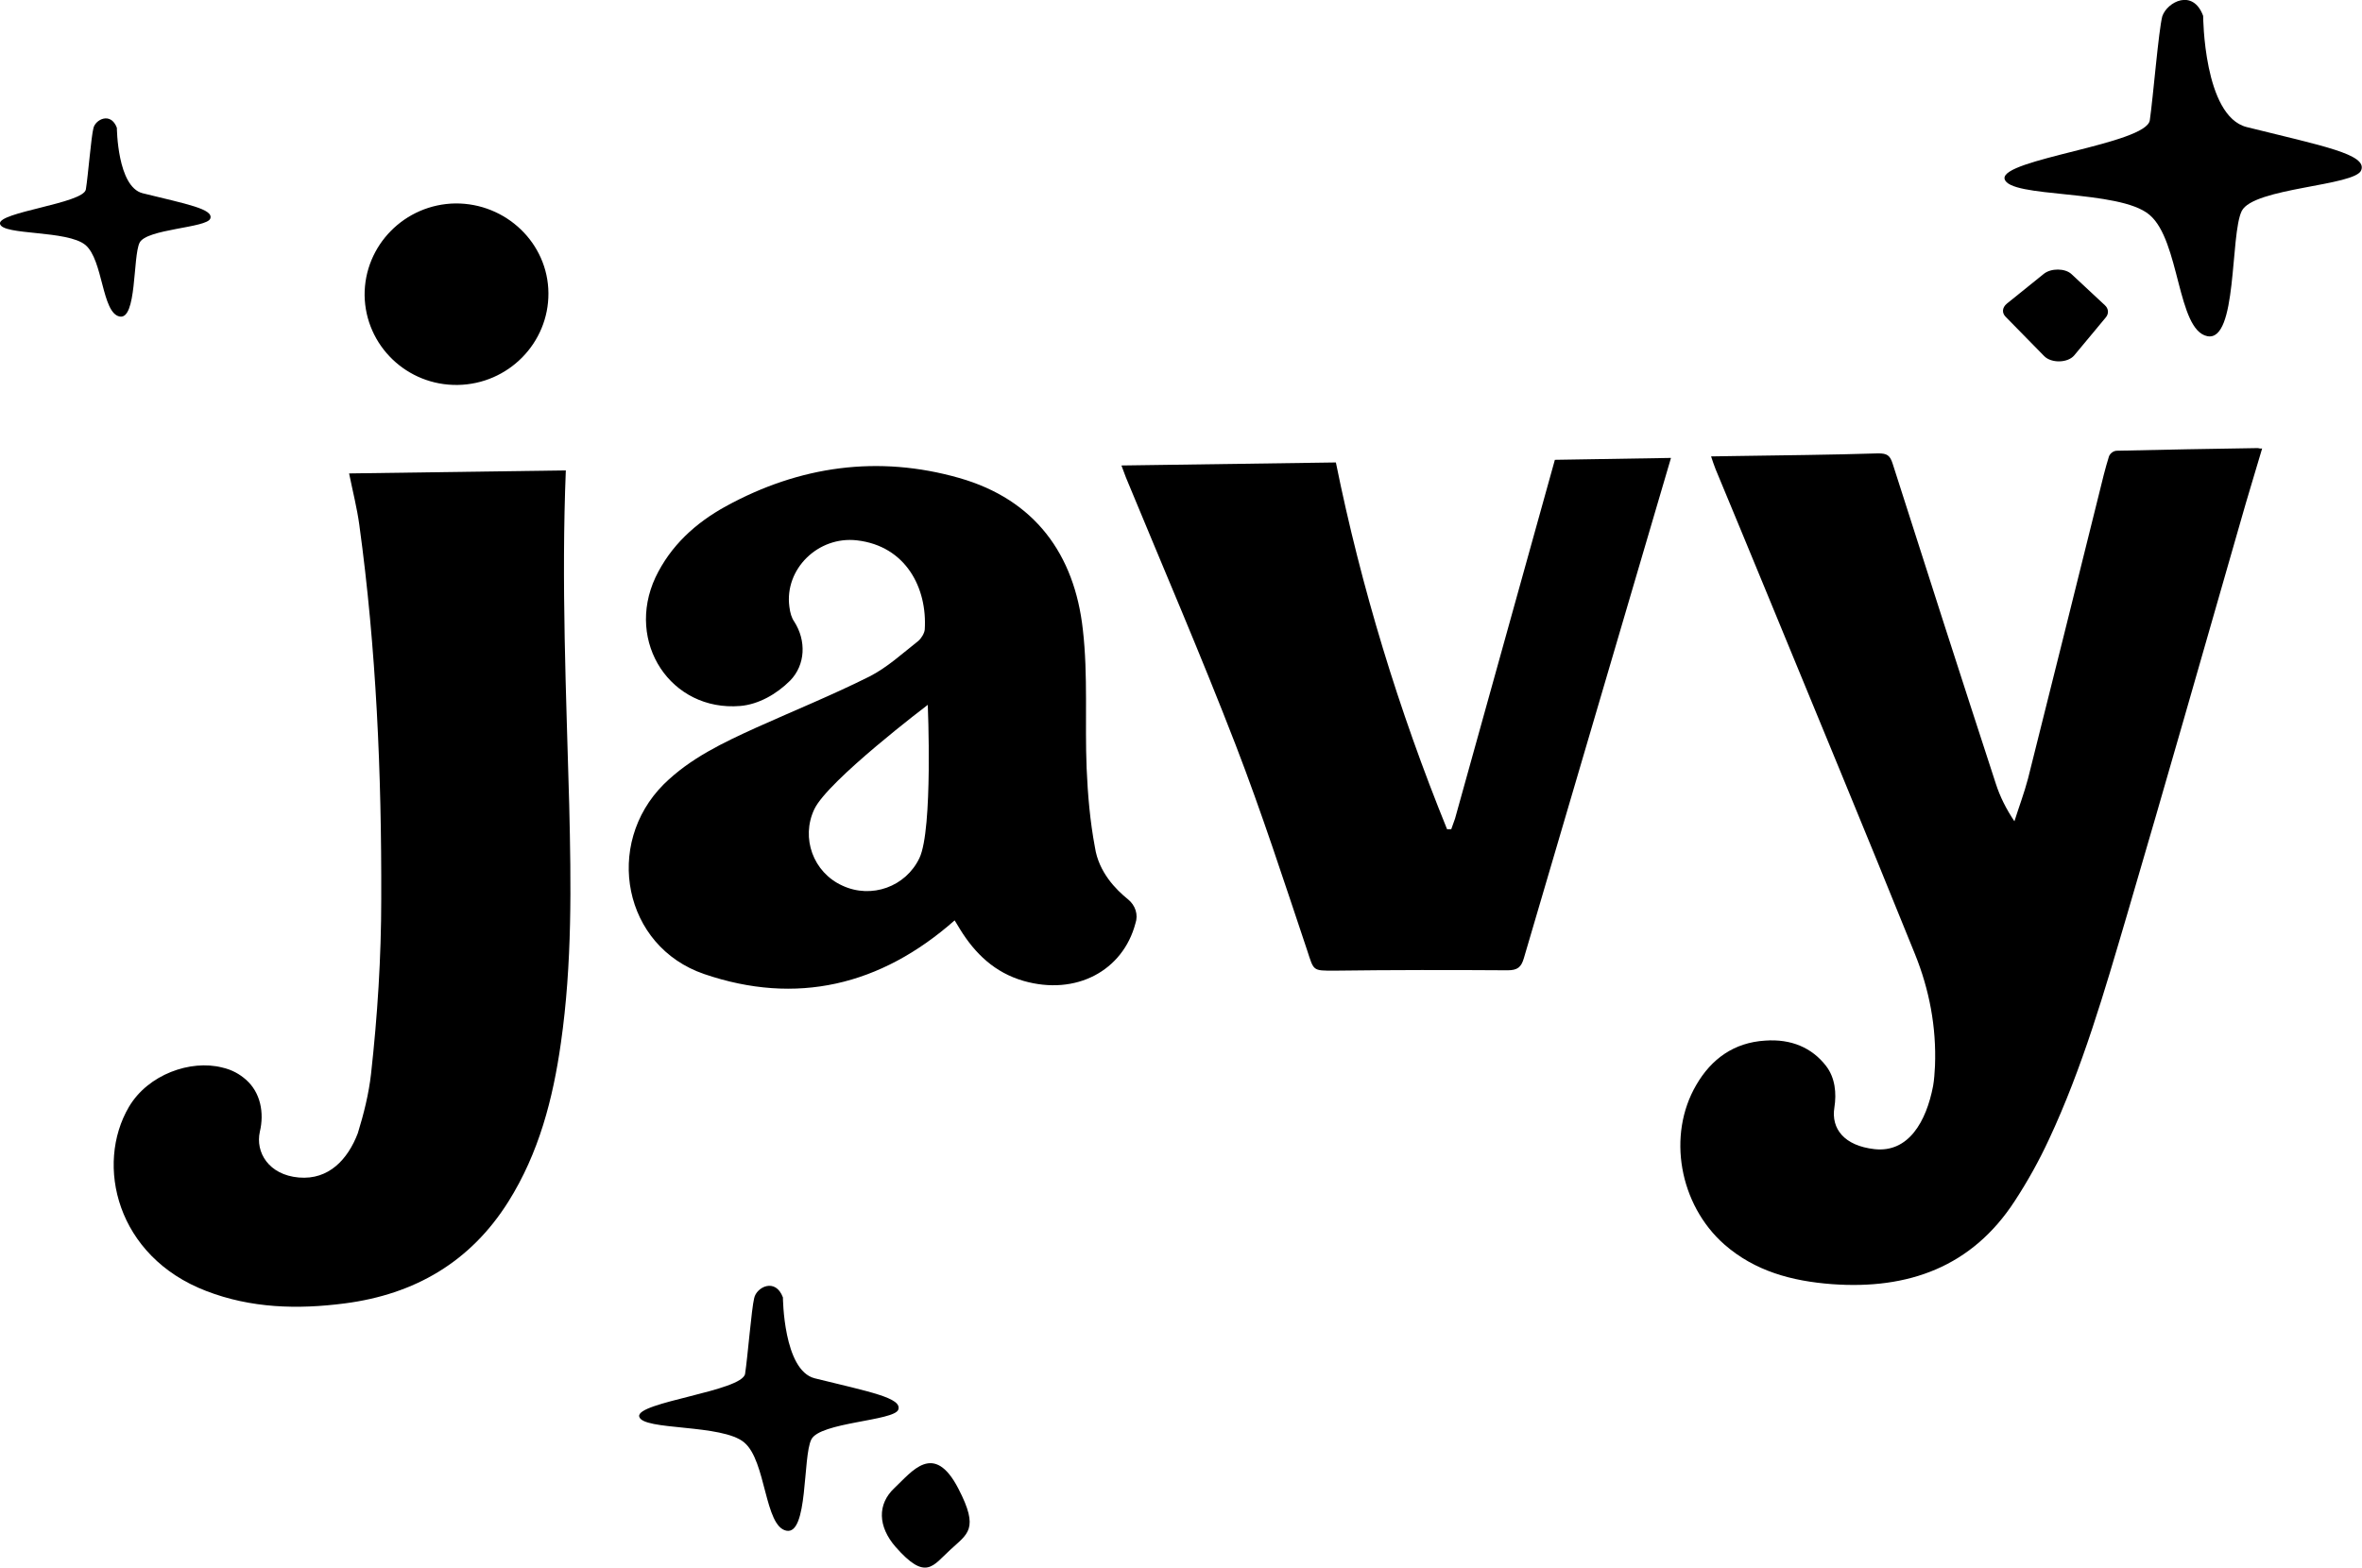 <?xml version="1.0" encoding="utf-8"?>
<!-- Generator: Adobe Illustrator 27.1.0, SVG Export Plug-In . SVG Version: 6.00 Build 0)  -->
<svg version="1.1" id="logo" xmlns="http://www.w3.org/2000/svg" xmlns:xlink="http://www.w3.org/1999/xlink" x="0px" y="0px"
	 viewBox="0 0 62.45 41.46" style="enable-background:new 0 0 62.45 41.46;" xml:space="preserve">
<g>
	<g>
		<path d="M29.82,23.78c-0.31-0.25-0.77-0.71-0.87-1.37c-0.13-0.69-0.19-1.39-0.22-2.09c-0.05-1.22,0.04-2.46-0.1-3.67
			c-0.22-1.99-1.27-3.44-3.27-4.01c-2.14-0.61-4.22-0.32-6.17,0.75c-0.8,0.44-1.46,1.04-1.86,1.88c-0.8,1.72,0.41,3.55,2.24,3.4
			c0.48-0.04,0.96-0.31,1.32-0.67c0.41-0.42,0.43-1.06,0.11-1.56c-0.07-0.1-0.11-0.23-0.13-0.4c-0.13-0.99,0.76-1.87,1.79-1.75
			c1.29,0.15,1.86,1.26,1.79,2.36c-0.01,0.1-0.09,0.23-0.17,0.3c-0.42,0.33-0.82,0.7-1.29,0.94c-0.98,0.49-1.99,0.9-2.99,1.35
			c-0.88,0.4-1.75,0.81-2.45,1.5c-1.59,1.59-1.07,4.29,1.07,5.02c2.43,0.83,4.66,0.31,6.62-1.42c0.04,0.06,0.09,0.15,0.14,0.23
			c0.4,0.65,0.92,1.15,1.68,1.37c1.39,0.4,2.63-0.27,2.96-1.52C30.1,24.19,30.02,23.94,29.82,23.78L29.82,23.78z M24.31,22.69
			c-0.36,0.76-1.27,1.09-2.04,0.73c-0.77-0.35-1.1-1.26-0.74-2.02s3-2.76,3-2.76S24.67,21.93,24.31,22.69L24.31,22.69z"/>
		<path d="M12.1,10.18c1.34-0.02,2.41-1.11,2.4-2.43s-1.12-2.38-2.46-2.37c-1.34,0.02-2.41,1.11-2.4,2.43
			C9.66,9.14,10.76,10.2,12.1,10.18z M14.96,12.44l-5.73,0.08c0.1,0.49,0.21,0.92,0.27,1.36c0.45,3.28,0.59,6.58,0.58,9.89
			c0,1.55-0.1,3.1-0.27,4.63c-0.06,0.53-0.19,1.05-0.35,1.57C9.2,30.65,8.7,31.21,7.9,31.14c-0.8-0.07-1.15-0.67-1.03-1.21
			c0.12-0.5,0.02-1.04-0.37-1.38c-0.16-0.14-0.36-0.26-0.63-0.32c-0.83-0.21-1.95,0.18-2.46,1.04c-0.9,1.53-0.33,3.96,2.04,4.87
			c1.19,0.46,2.42,0.49,3.66,0.33c1.86-0.24,3.33-1.1,4.33-2.69c0.81-1.29,1.18-2.72,1.39-4.2c0.3-2.09,0.27-4.19,0.22-6.29
			C14.97,18.35,14.84,15.41,14.96,12.44L14.96,12.44z"/>
		<path d="M59.69,11.85c-1.24,0.02-2.48,0.04-3.72,0.07c-0.09,0-0.18,0.07-0.21,0.15c-0.1,0.32-0.18,0.65-0.26,0.98
			c-0.62,2.51-1.25,5.02-1.88,7.54c-0.1,0.38-0.24,0.75-0.36,1.13c-0.22-0.33-0.38-0.65-0.49-0.99c-0.92-2.82-1.83-5.65-2.73-8.47
			c-0.07-0.22-0.15-0.27-0.38-0.27c-1.26,0.04-2.52,0.05-3.78,0.07c-0.21,0-0.41,0.01-0.64,0.01c0.04,0.12,0.08,0.24,0.12,0.34
			c0.44,1.06,0.88,2.12,1.32,3.19c1.32,3.21,2.65,6.41,3.95,9.63c0.38,0.94,0.57,1.93,0.53,2.96c-0.01,0.18-0.02,0.36-0.05,0.53
			c-0.18,0.94-0.65,1.77-1.55,1.67c-0.8-0.09-1.15-0.54-1.06-1.1c0.06-0.38,0.02-0.79-0.22-1.1c-0.37-0.48-0.92-0.72-1.61-0.67
			c-0.82,0.05-1.42,0.48-1.82,1.17c-0.78,1.33-0.45,3.17,0.74,4.22c0.81,0.71,1.79,0.97,2.84,1.05c2.03,0.15,3.71-0.46,4.84-2.2
			c0.34-0.52,0.64-1.06,0.9-1.62c0.89-1.9,1.47-3.92,2.06-5.92c1.02-3.47,2.01-6.95,3.01-10.43c0.18-0.64,0.38-1.28,0.57-1.93
			C59.75,11.87,59.72,11.85,59.69,11.85L59.69,11.85z"/>
		<path d="M41.11,12.16l-2.64,9.49l0,0c-0.03,0.09-0.07,0.19-0.1,0.28c-0.06,0-0.06,0-0.11,0c-1.28-3.15-2.27-6.39-2.94-9.7
			l-5.67,0.08c0.04,0.1,0.08,0.21,0.12,0.32c0.97,2.35,1.98,4.69,2.9,7.07c0.69,1.79,1.28,3.61,1.89,5.43
			c0.18,0.55,0.14,0.54,0.72,0.54c1.53-0.02,3.05-0.02,4.58-0.01c0.26,0,0.36-0.08,0.43-0.32l3.89-13.23L41.11,12.16L41.11,12.16z"
			/>
	</g>
	<g>
		<path d="M58.25,0.42c0,0,0.01,2.65,1.15,2.94c2.01,0.5,3.19,0.72,3.03,1.14c-0.15,0.42-2.85,0.46-3.16,1.08
			c-0.31,0.63-0.11,3.47-0.91,3.31s-0.72-2.53-1.53-3.21c-0.8-0.68-3.71-0.43-3.83-0.95c-0.11-0.52,3.75-0.92,3.84-1.55
			s0.23-2.36,0.33-2.75C57.3,0.05,57.98-0.31,58.25,0.42z"/>
		<path d="M54.77,7.25l0.88,0.82c0.1,0.09,0.11,0.22,0.03,0.32L54.84,9.4c-0.17,0.2-0.6,0.21-0.79,0.02l-1.02-1.04
			c-0.11-0.11-0.09-0.25,0.03-0.35l0.98-0.79C54.23,7.09,54.6,7.09,54.77,7.25L54.77,7.25z"/>
	</g>
	<path d="M3.09,3.38c0,0,0.01,1.56,0.68,1.73C4.95,5.4,5.65,5.53,5.56,5.78S3.87,6.05,3.69,6.42C3.51,6.79,3.62,8.47,3.16,8.37
		c-0.47-0.1-0.43-1.49-0.9-1.89C1.78,6.08,0.07,6.23,0,5.92c-0.07-0.31,2.21-0.54,2.27-0.91s0.14-1.39,0.2-1.62
		C2.52,3.16,2.93,2.95,3.09,3.38L3.09,3.38z"/>
	<g>
		<path d="M20.7,34.31c0,0,0.01,1.93,0.84,2.14c1.46,0.36,2.32,0.52,2.21,0.83c-0.11,0.3-2.08,0.33-2.3,0.79
			c-0.23,0.46-0.08,2.53-0.66,2.41s-0.53-1.84-1.11-2.33c-0.58-0.5-2.7-0.31-2.78-0.69c-0.08-0.38,2.73-0.67,2.8-1.13
			c0.07-0.46,0.17-1.72,0.24-2C20,34.04,20.5,33.78,20.7,34.31L20.7,34.31z"/>
		<path d="M23.68,40.91c-0.47-0.54-0.49-1.13-0.03-1.56s1.04-1.24,1.69,0.02c0.56,1.08,0.24,1.19-0.22,1.62
			C24.66,41.41,24.48,41.82,23.68,40.91L23.68,40.91z"/>
	</g>
</g>
</svg>
